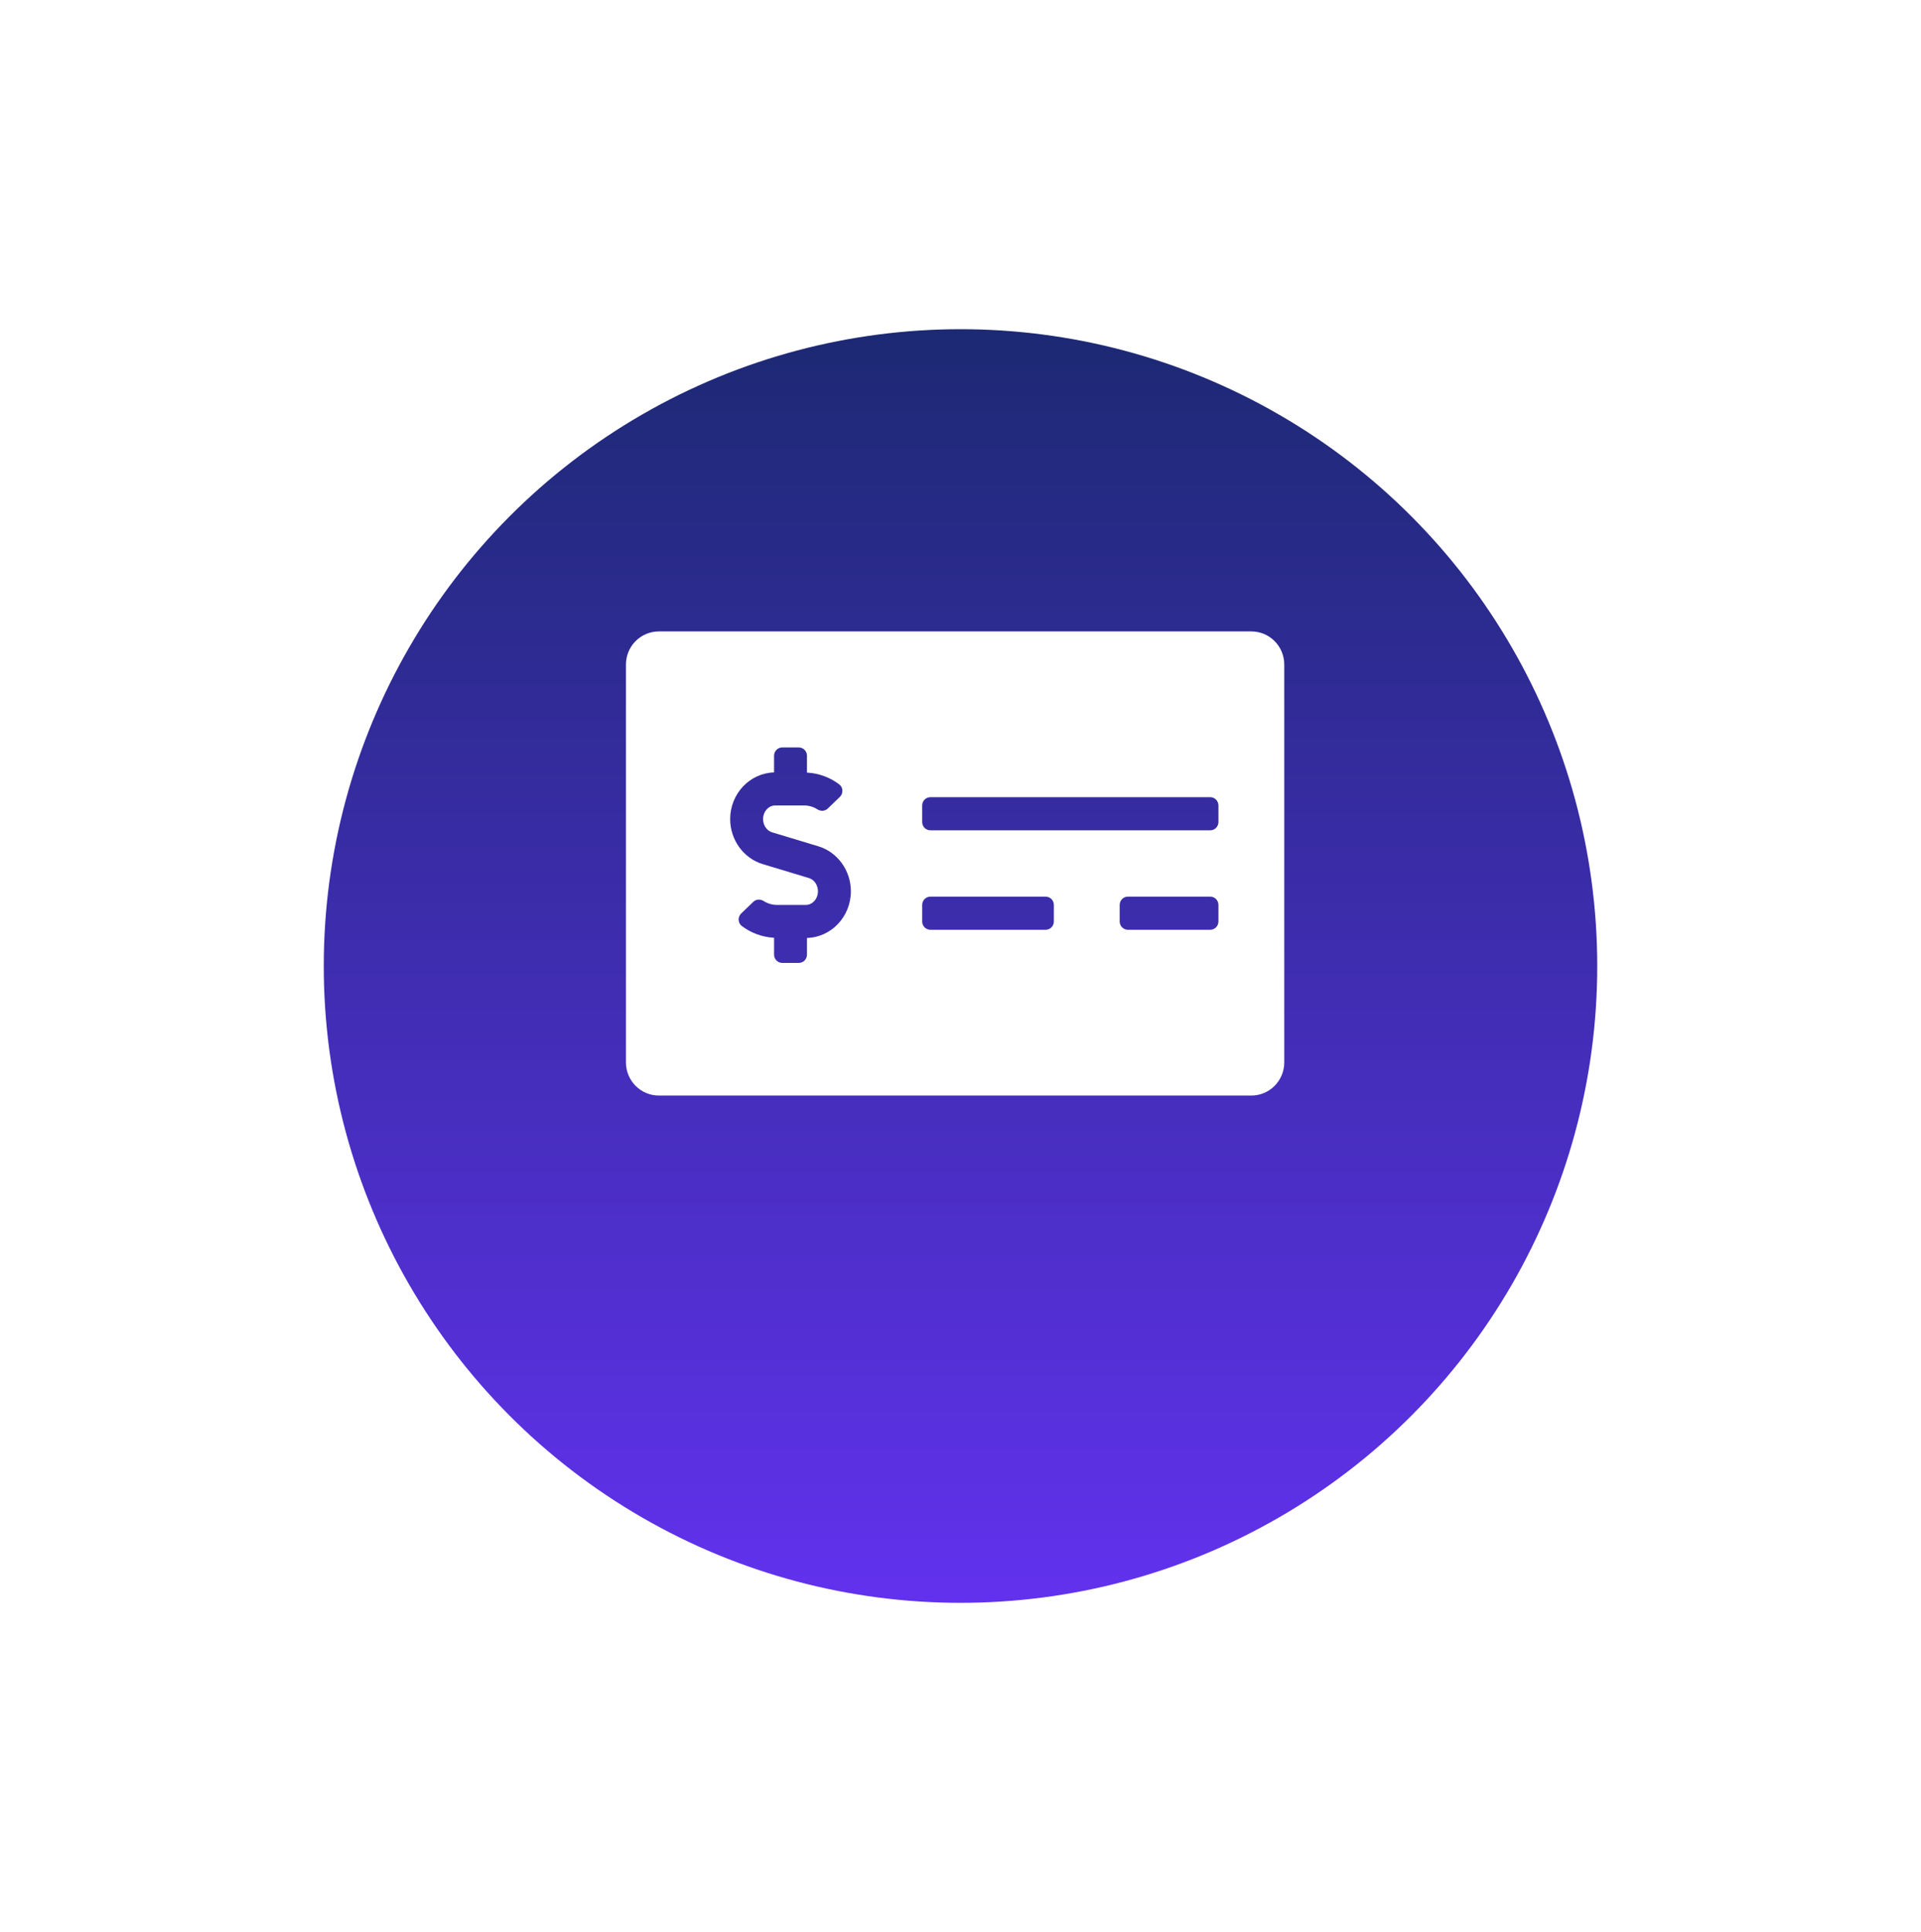 <svg width="178" height="179" viewBox="0 0 178 179" fill="none" xmlns="http://www.w3.org/2000/svg">
<g filter="url(#filter0_d)">
<circle cx="89" cy="79.5" r="59" fill="url(#paint0_linear)"/>
</g>
<path d="M115.95 58.5H61.05C59.366 58.5 58 59.875 58 61.571V98.429C58 100.125 59.366 101.5 61.05 101.5H115.95C117.634 101.5 119 100.125 119 98.429V61.571C119 59.875 117.634 58.5 115.95 58.5ZM74.775 86.899V88.446C74.775 88.871 74.434 89.214 74.013 89.214H72.487C72.066 89.214 71.725 88.871 71.725 88.446V86.883C70.649 86.827 69.602 86.449 68.735 85.793C68.363 85.512 68.344 84.952 68.681 84.628L69.801 83.552C70.065 83.299 70.457 83.287 70.766 83.482C71.135 83.715 71.553 83.839 71.988 83.839H74.667C75.287 83.839 75.792 83.271 75.792 82.573C75.792 82.002 75.448 81.499 74.956 81.351L70.667 80.056C68.895 79.52 67.657 77.808 67.657 75.891C67.657 73.537 69.473 71.626 71.724 71.565V70.018C71.724 69.594 72.065 69.25 72.487 69.25H74.011C74.433 69.25 74.774 69.594 74.774 70.018V71.581C75.85 71.637 76.897 72.014 77.764 72.671C78.136 72.952 78.155 73.513 77.818 73.836L76.698 74.912C76.434 75.165 76.042 75.177 75.733 74.982C75.364 74.749 74.946 74.625 74.511 74.625H71.832C71.212 74.625 70.707 75.193 70.707 75.891C70.707 76.462 71.051 76.965 71.543 77.113L75.832 78.409C77.604 78.944 78.842 80.656 78.842 82.573C78.842 84.928 77.026 86.839 74.775 86.899ZM97.65 85.375C97.65 85.799 97.309 86.143 96.888 86.143H86.213C85.791 86.143 85.45 85.799 85.45 85.375V83.839C85.45 83.415 85.791 83.071 86.213 83.071H96.888C97.309 83.071 97.65 83.415 97.65 83.839V85.375ZM112.9 85.375C112.9 85.799 112.559 86.143 112.138 86.143H104.513C104.091 86.143 103.75 85.799 103.75 85.375V83.839C103.75 83.415 104.091 83.071 104.513 83.071H112.138C112.559 83.071 112.9 83.415 112.9 83.839V85.375ZM112.9 76.161C112.9 76.585 112.559 76.929 112.138 76.929H86.213C85.791 76.929 85.45 76.585 85.45 76.161V74.625C85.45 74.201 85.791 73.857 86.213 73.857H112.138C112.559 73.857 112.9 74.201 112.9 74.625V76.161Z" fill="white"/>
<defs>
<filter id="filter0_d" x="0" y="0.5" width="178" height="178" filterUnits="userSpaceOnUse" color-interpolation-filters="sRGB">
<feFlood flood-opacity="0" result="BackgroundImageFix"/>
<feColorMatrix in="SourceAlpha" type="matrix" values="0 0 0 0 0 0 0 0 0 0 0 0 0 0 0 0 0 0 127 0"/>
<feOffset dy="10"/>
<feGaussianBlur stdDeviation="15"/>
<feColorMatrix type="matrix" values="0 0 0 0 0.384 0 0 0 0 0.192 0 0 0 0 0.933 0 0 0 0.45 0"/>
<feBlend mode="normal" in2="BackgroundImageFix" result="effect1_dropShadow"/>
<feBlend mode="normal" in="SourceGraphic" in2="effect1_dropShadow" result="shape"/>
</filter>
<linearGradient id="paint0_linear" x1="89" y1="20.5" x2="89" y2="138.5" gradientUnits="userSpaceOnUse">
<stop stop-color="#1C2973"/>
<stop offset="1" stop-color="#6231EE"/>
</linearGradient>
</defs>
</svg>
